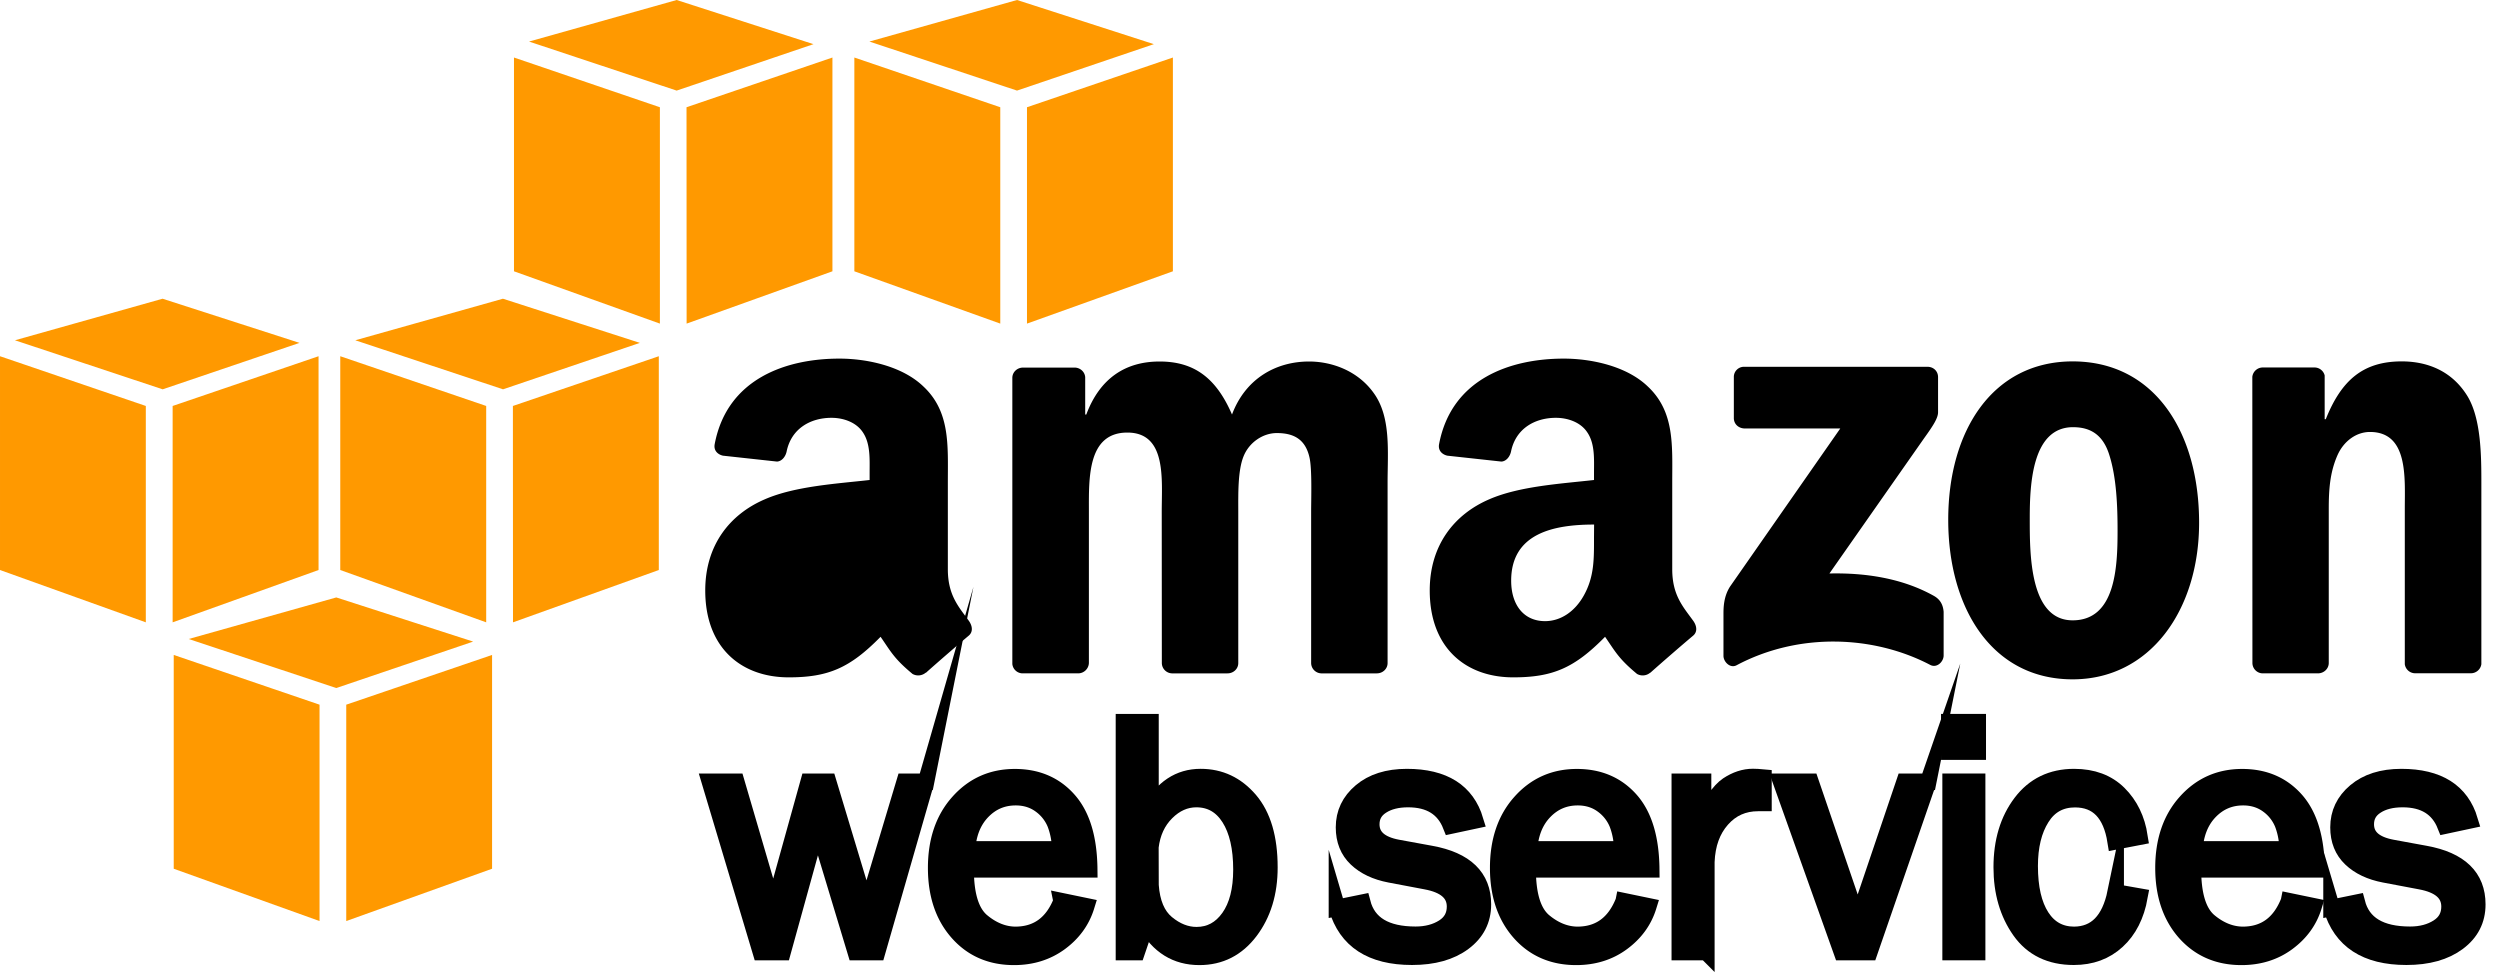 <?xml version="1.0" encoding="utf-8"?><svg xmlns="http://www.w3.org/2000/svg" xmlns:xlink="http://www.w3.org/1999/xlink" width="151" height="59" viewBox="0 0 151 59"><defs><path id="6yz9a" d="M1381.512 1552.51l8.916-2.51 8.265 2.667-8.265 2.805-8.916-2.962m9.518 17.037v-13.07l8.813-3.003v12.912l-8.813 3.16m-1.613 0l-8.814-3.16v-12.912l8.814 3.004v13.069m-28.463-17.037l8.916-2.51 8.265 2.667-8.265 2.805-8.916-2.962m9.518 17.037l-.006-13.07 8.813-3.003v12.912l-8.807 3.16m-1.614 0l-8.813-3.16v-12.912l8.813 3.004v13.069m-18.397 1.005l8.916-2.51 8.271 2.667-8.265 2.805-8.922-2.962m9.524 17.037l-.006-13.07 8.813-3.004v12.913l-8.807 3.16m-1.62 0l-8.813-3.16v-12.913l8.814 3.004v13.07m-28.463-17.037l8.916-2.51 8.271 2.667-8.265 2.805-8.922-2.962m9.524 17.037v-13.07l8.813-3.004v12.913l-8.813 3.16m-1.62 0l-8.807-3.16v-12.913l8.807 3.004v13.07m2.589 1.005l8.915-2.51 8.266 2.667-8.266 2.805-8.915-2.962m9.517 17.037v-13.07l8.808-3.004v12.913l-8.808 3.16m-1.613 0l-8.807-3.16v-12.913l8.807 3.004v13.07"/><path id="6yz9b" d="M1384.932 1597.22l-2.956 10.283h-1.288l-2.306-7.64-2.113 7.64h-1.312l-3.077-10.282h1.59l2.245 7.663 2.131-7.663h1.174l2.318 7.687 2.305-7.687h1.289z"/><path id="6yz9c" d="M1393.035 1601.302a4.443 4.443 0 0 0-.283-1.535 2.631 2.631 0 0 0-.891-1.143c-.422-.314-.927-.476-1.511-.476-.795 0-1.463.283-2.017.855-.554.572-.86 1.336-.927 2.3h5.629zm.084 3.13l1.487.308c-.271.879-.8 1.607-1.583 2.185-.789.578-1.71.867-2.776.867-1.402 0-2.534-.494-3.4-1.481-.868-.987-1.301-2.282-1.301-3.889 0-1.637.451-2.962 1.354-3.967.903-1.011 2.035-1.511 3.396-1.511 1.342 0 2.42.463 3.238 1.39.82.928 1.234 2.318 1.253 4.172h-7.465c0 1.554.325 2.601.975 3.149.65.542 1.336.813 2.059.813 1.306-.012 2.233-.687 2.763-2.035z"/><path id="6yz9d" d="M1398.489 1603.47c.072 1.053.397 1.824.97 2.3.571.475 1.179.716 1.811.716.813 0 1.469-.356 1.969-1.06.5-.704.746-1.673.746-2.902 0-1.324-.24-2.365-.722-3.124-.482-.758-1.15-1.138-2.005-1.138-.668 0-1.276.271-1.812.807-.542.542-.86 1.234-.963 2.089zm-.83 4.033h-.771v-13.882h1.6v5.316c.73-1.33 1.74-2 3.029-2 1.18 0 2.161.464 2.962 1.398.794.933 1.192 2.281 1.192 4.057 0 1.53-.392 2.811-1.174 3.847-.783 1.035-1.8 1.553-3.052 1.553-1.397 0-2.469-.662-3.209-1.987z"/><path id="6yz9e" d="M1409.752 1604.836l1.53-.313c.337 1.294 1.414 1.939 3.22 1.939.662 0 1.228-.151 1.692-.446.463-.295.692-.716.692-1.258 0-.807-.59-1.319-1.764-1.535l-2.167-.41c-.849-.162-1.523-.481-2.023-.957-.5-.475-.752-1.101-.752-1.884 0-.86.343-1.583 1.03-2.161.685-.578 1.606-.873 2.762-.873 2.234 0 3.606.873 4.13 2.613l-1.463.313c-.421-1.066-1.282-1.602-2.588-1.602-.65 0-1.186.133-1.602.404-.415.265-.626.638-.626 1.12 0 .752.53 1.227 1.595 1.426l2.005.367c2.095.38 3.143 1.397 3.143 3.046 0 .946-.392 1.71-1.168 2.288-.783.584-1.818.873-3.113.873-2.45 0-3.96-.981-4.533-2.95z"/><path id="6yz9f" d="M1426.982 1601.302a4.446 4.446 0 0 0-.283-1.535 2.632 2.632 0 0 0-.892-1.143c-.42-.314-.927-.476-1.51-.476-.795 0-1.463.283-2.017.855-.554.572-.86 1.336-.927 2.3h5.629zm.09 3.13l1.487.308c-.271.879-.801 1.607-1.584 2.185-.782.578-1.71.867-2.775.867-1.402 0-2.54-.494-3.407-1.481-.867-.987-1.3-2.282-1.3-3.889 0-1.637.451-2.962 1.354-3.967.903-1.011 2.035-1.511 3.395-1.511 1.343 0 2.42.463 3.24 1.39.818.928 1.233 2.318 1.251 4.172h-7.464c0 1.554.325 2.601.975 3.149.65.542 1.336.813 2.059.813 1.312-.012 2.233-.687 2.769-2.035z"/><path id="6yz9g" d="M1432.062 1607.503h-1.601v-10.282h1.403v2.396c.493-1.126.993-1.848 1.487-2.185.5-.331 1.005-.5 1.529-.5.162 0 .373.012.632.036v1.53h-.325c-.88 0-1.614.324-2.192.98-.583.657-.89 1.511-.933 2.577v5.448z"/><path id="6yz9h" d="M1445.463 1597.22l-3.552 10.283h-1.661l-3.667-10.282h1.77l2.854 8.356 2.829-8.356h1.427z"/><path id="6yz9i" d="M1446.818 1597.22h1.6v10.283h-1.6zm-.079-3.6h1.716v1.777h-1.716z"/><path id="6yz9j" d="M1456.786 1603.903l1.44.253c-.205 1.138-.657 2.029-1.355 2.667-.699.644-1.572.963-2.613.963-1.415 0-2.498-.524-3.239-1.571-.74-1.048-1.113-2.324-1.113-3.829 0-1.565.39-2.86 1.173-3.895.783-1.035 1.848-1.553 3.197-1.553 1.12 0 2.017.337 2.69 1.005.675.669 1.097 1.535 1.26 2.595l-1.44.277c-.27-1.698-1.09-2.547-2.456-2.547-.879 0-1.559.374-2.029 1.126-.475.753-.71 1.722-.71 2.914 0 1.318.235 2.336.704 3.064.47.728 1.132 1.096 1.987 1.096 1.312-.012 2.15-.861 2.504-2.565z"/><path id="6yz9k" d="M1467.17 1601.302a4.446 4.446 0 0 0-.282-1.535 2.632 2.632 0 0 0-.89-1.143c-.423-.314-.928-.476-1.512-.476-.795 0-1.463.283-2.017.855-.554.572-.86 1.336-.927 2.3h5.629zm.085 3.13l1.487.308c-.27.879-.8 1.607-1.583 2.185-.783.578-1.71.867-2.775.867-1.403 0-2.535-.494-3.408-1.481-.866-.987-1.3-2.282-1.3-3.889 0-1.637.451-2.962 1.354-3.967.904-1.011 2.035-1.511 3.396-1.511 1.342 0 2.42.463 3.239 1.39.818.928 1.233 2.318 1.252 4.172h-7.465c0 1.554.325 2.601.975 3.149.65.542 1.337.813 2.065.813 1.312-.012 2.233-.687 2.763-2.035z"/><path id="6yz9l" d="M1469.826 1604.836l1.529-.313c.337 1.294 1.409 1.939 3.215 1.939.668 0 1.228-.151 1.691-.446.464-.295.693-.716.693-1.258 0-.807-.59-1.319-1.764-1.535l-2.168-.41c-.848-.162-1.523-.481-2.022-.957-.5-.475-.753-1.101-.753-1.884 0-.86.343-1.583 1.03-2.161.686-.578 1.607-.873 2.763-.873 2.233 0 3.606.873 4.13 2.613l-1.463.313c-.422-1.066-1.282-1.602-2.589-1.602-.65 0-1.186.133-1.601.404-.415.265-.626.638-.626 1.12 0 .752.53 1.227 1.595 1.426l1.999.367c2.095.38 3.142 1.397 3.142 3.046 0 .946-.391 1.71-1.168 2.288-.782.584-1.818.873-3.112.873-2.438 0-3.943-.981-4.521-2.95z"/><path id="6yz9m" d="M1384.914 1590.629a.702.702 0 0 1-.795.078c-1.12-.927-1.318-1.36-1.932-2.245-1.848 1.884-3.16 2.45-5.55 2.45-2.836 0-5.04-1.752-5.04-5.25 0-2.733 1.481-4.593 3.594-5.502 1.83-.8 4.377-.945 6.334-1.168v-.44c0-.8.06-1.751-.41-2.443-.41-.62-1.198-.873-1.89-.873-1.282 0-2.426.656-2.71 2.023-.06.3-.276.602-.583.62l-3.263-.356c-.277-.06-.584-.282-.5-.704.753-3.961 4.329-5.159 7.531-5.159 1.638 0 3.781.44 5.07 1.68 1.637 1.529 1.48 3.57 1.48 5.797v5.243c0 1.577.656 2.27 1.27 3.119.217.307.265.668-.012.897-.686.577-1.908 1.637-2.582 2.239l-.012-.006zm43.76 0a.702.702 0 0 1-.796.078c-1.12-.927-1.318-1.36-1.932-2.245-1.848 1.884-3.16 2.45-5.55 2.45-2.836 0-5.04-1.752-5.04-5.25 0-2.733 1.482-4.593 3.589-5.502 1.83-.8 4.376-.945 6.333-1.168v-.44c0-.8.066-1.751-.41-2.443-.409-.62-1.197-.873-1.89-.873-1.282 0-2.426.656-2.709 2.023-.06.3-.277.602-.584.62l-3.263-.356c-.276-.06-.583-.282-.5-.704.753-3.961 4.33-5.159 7.532-5.159 1.637 0 3.78.44 5.069 1.68 1.637 1.529 1.48 3.57 1.48 5.797v5.243c0 1.577.657 2.27 1.27 3.119.217.307.266.668-.011.897-.687.577-1.909 1.637-2.583 2.239l-.006-.006zm-3.396-8.211l.006-.735c-2.438 0-5.009.524-5.009 3.39 0 1.462.759 2.444 2.047 2.444.945 0 1.794-.578 2.33-1.53.656-1.161.626-2.257.626-3.57zm43.723 8.253h-3.353a.632.632 0 0 1-.602-.62l-.006-17.29a.638.638 0 0 1 .65-.565h3.124a.633.633 0 0 1 .596.481v2.643h.067c.945-2.366 2.263-3.492 4.587-3.492 1.511 0 2.986.548 3.93 2.035.88 1.379.88 3.709.88 5.382v10.872a.64.64 0 0 1-.644.548h-3.377a.632.632 0 0 1-.603-.548v-9.373c0-1.89.223-4.653-2.106-4.653-.82 0-1.572.547-1.951 1.384-.47 1.054-.536 2.107-.536 3.275v9.307c-.006.337-.295.614-.656.614m-14.785-14.87c-2.462 0-2.619 3.384-2.619 5.49 0 2.108-.03 6.177 2.589 6.177 2.588 0 2.715-3.19 2.715-5.412 0-1.456-.06-3.202-.5-4.58-.373-1.199-1.12-1.674-2.185-1.674zm-.03-3.973c4.96 0 7.64 4.293 7.64 9.747 0 5.273-2.963 9.457-7.64 9.457-4.864 0-7.513-4.292-7.513-9.638 0-5.382 2.679-9.56 7.513-9.566zm-60.074 18.843h-3.365a.629.629 0 0 1-.602-.566v-17.283c0-.343.29-.62.65-.62h3.137c.33.018.59.265.614.578v2.257h.066c.819-2.185 2.36-3.202 4.43-3.202 2.108 0 3.426 1.017 4.371 3.202.819-2.185 2.673-3.202 4.654-3.202 1.414 0 2.955.583 3.895 1.89 1.071 1.457.848 3.564.848 5.418v10.908c0 .343-.289.62-.65.62h-3.365a.632.632 0 0 1-.602-.62v-9.162c0-.729.06-2.547-.096-3.24-.253-1.161-1.006-1.492-1.98-1.492-.82 0-1.668.548-2.012 1.42-.349.873-.313 2.33-.313 3.312v9.162c0 .343-.288.62-.65.62h-3.365a.632.632 0 0 1-.602-.62l-.006-9.162c0-1.927.313-4.762-2.077-4.762-2.42 0-2.323 2.763-2.323 4.762v9.162a.651.651 0 0 1-.657.62m39.612-15.423v-2.468a.612.612 0 0 1 .596-.626h11.1c.356 0 .639.258.639.626v2.119c0 .355-.301.818-.83 1.553l-5.732 8.187c2.131-.048 4.383.271 6.315 1.355.433.246.554.608.584.963v2.636c0 .362-.397.783-.813.566-3.407-1.782-7.928-1.98-11.697.024-.385.205-.788-.21-.788-.571v-2.505c0-.403.006-1.083.41-1.697l6.645-9.53h-5.785c-.361-.012-.644-.265-.644-.632"/></defs><g><g transform="translate(-1329 -1550)"><g><use fill="#f90" xlink:href="#6yz9a"/></g><g><use xlink:href="#6yz9b"/></g><g><use xlink:href="#6yz9b"/><use fill="#fff" fill-opacity="0" stroke="#000" stroke-miterlimit="50" xlink:href="#6yz9b"/></g><g><use xlink:href="#6yz9c"/></g><g><use xlink:href="#6yz9c"/><use fill="#fff" fill-opacity="0" stroke="#000" stroke-miterlimit="50" xlink:href="#6yz9c"/></g><g><use xlink:href="#6yz9d"/></g><g><use xlink:href="#6yz9d"/><use fill="#fff" fill-opacity="0" stroke="#000" stroke-miterlimit="50" xlink:href="#6yz9d"/></g><g><use xlink:href="#6yz9e"/></g><g><use xlink:href="#6yz9e"/><use fill="#fff" fill-opacity="0" stroke="#000" stroke-miterlimit="50" xlink:href="#6yz9e"/></g><g><use xlink:href="#6yz9f"/></g><g><use xlink:href="#6yz9f"/><use fill="#fff" fill-opacity="0" stroke="#000" stroke-miterlimit="50" xlink:href="#6yz9f"/></g><g><use xlink:href="#6yz9g"/></g><g><use xlink:href="#6yz9g"/><use fill="#fff" fill-opacity="0" stroke="#000" stroke-miterlimit="50" xlink:href="#6yz9g"/></g><g><use xlink:href="#6yz9h"/></g><g><use xlink:href="#6yz9h"/><use fill="#fff" fill-opacity="0" stroke="#000" stroke-miterlimit="50" xlink:href="#6yz9h"/></g><g><use xlink:href="#6yz9i"/></g><g><use xlink:href="#6yz9i"/><use fill="#fff" fill-opacity="0" stroke="#000" stroke-miterlimit="50" xlink:href="#6yz9i"/></g><g><use xlink:href="#6yz9j"/></g><g><use xlink:href="#6yz9j"/><use fill="#fff" fill-opacity="0" stroke="#000" stroke-miterlimit="50" xlink:href="#6yz9j"/></g><g><use xlink:href="#6yz9k"/></g><g><use xlink:href="#6yz9k"/><use fill="#fff" fill-opacity="0" stroke="#000" stroke-miterlimit="50" xlink:href="#6yz9k"/></g><g><use xlink:href="#6yz9l"/></g><g><use xlink:href="#6yz9l"/><use fill="#fff" fill-opacity="0" stroke="#000" stroke-miterlimit="50" xlink:href="#6yz9l"/></g><g><use xlink:href="#6yz9m"/></g></g></g></svg>
